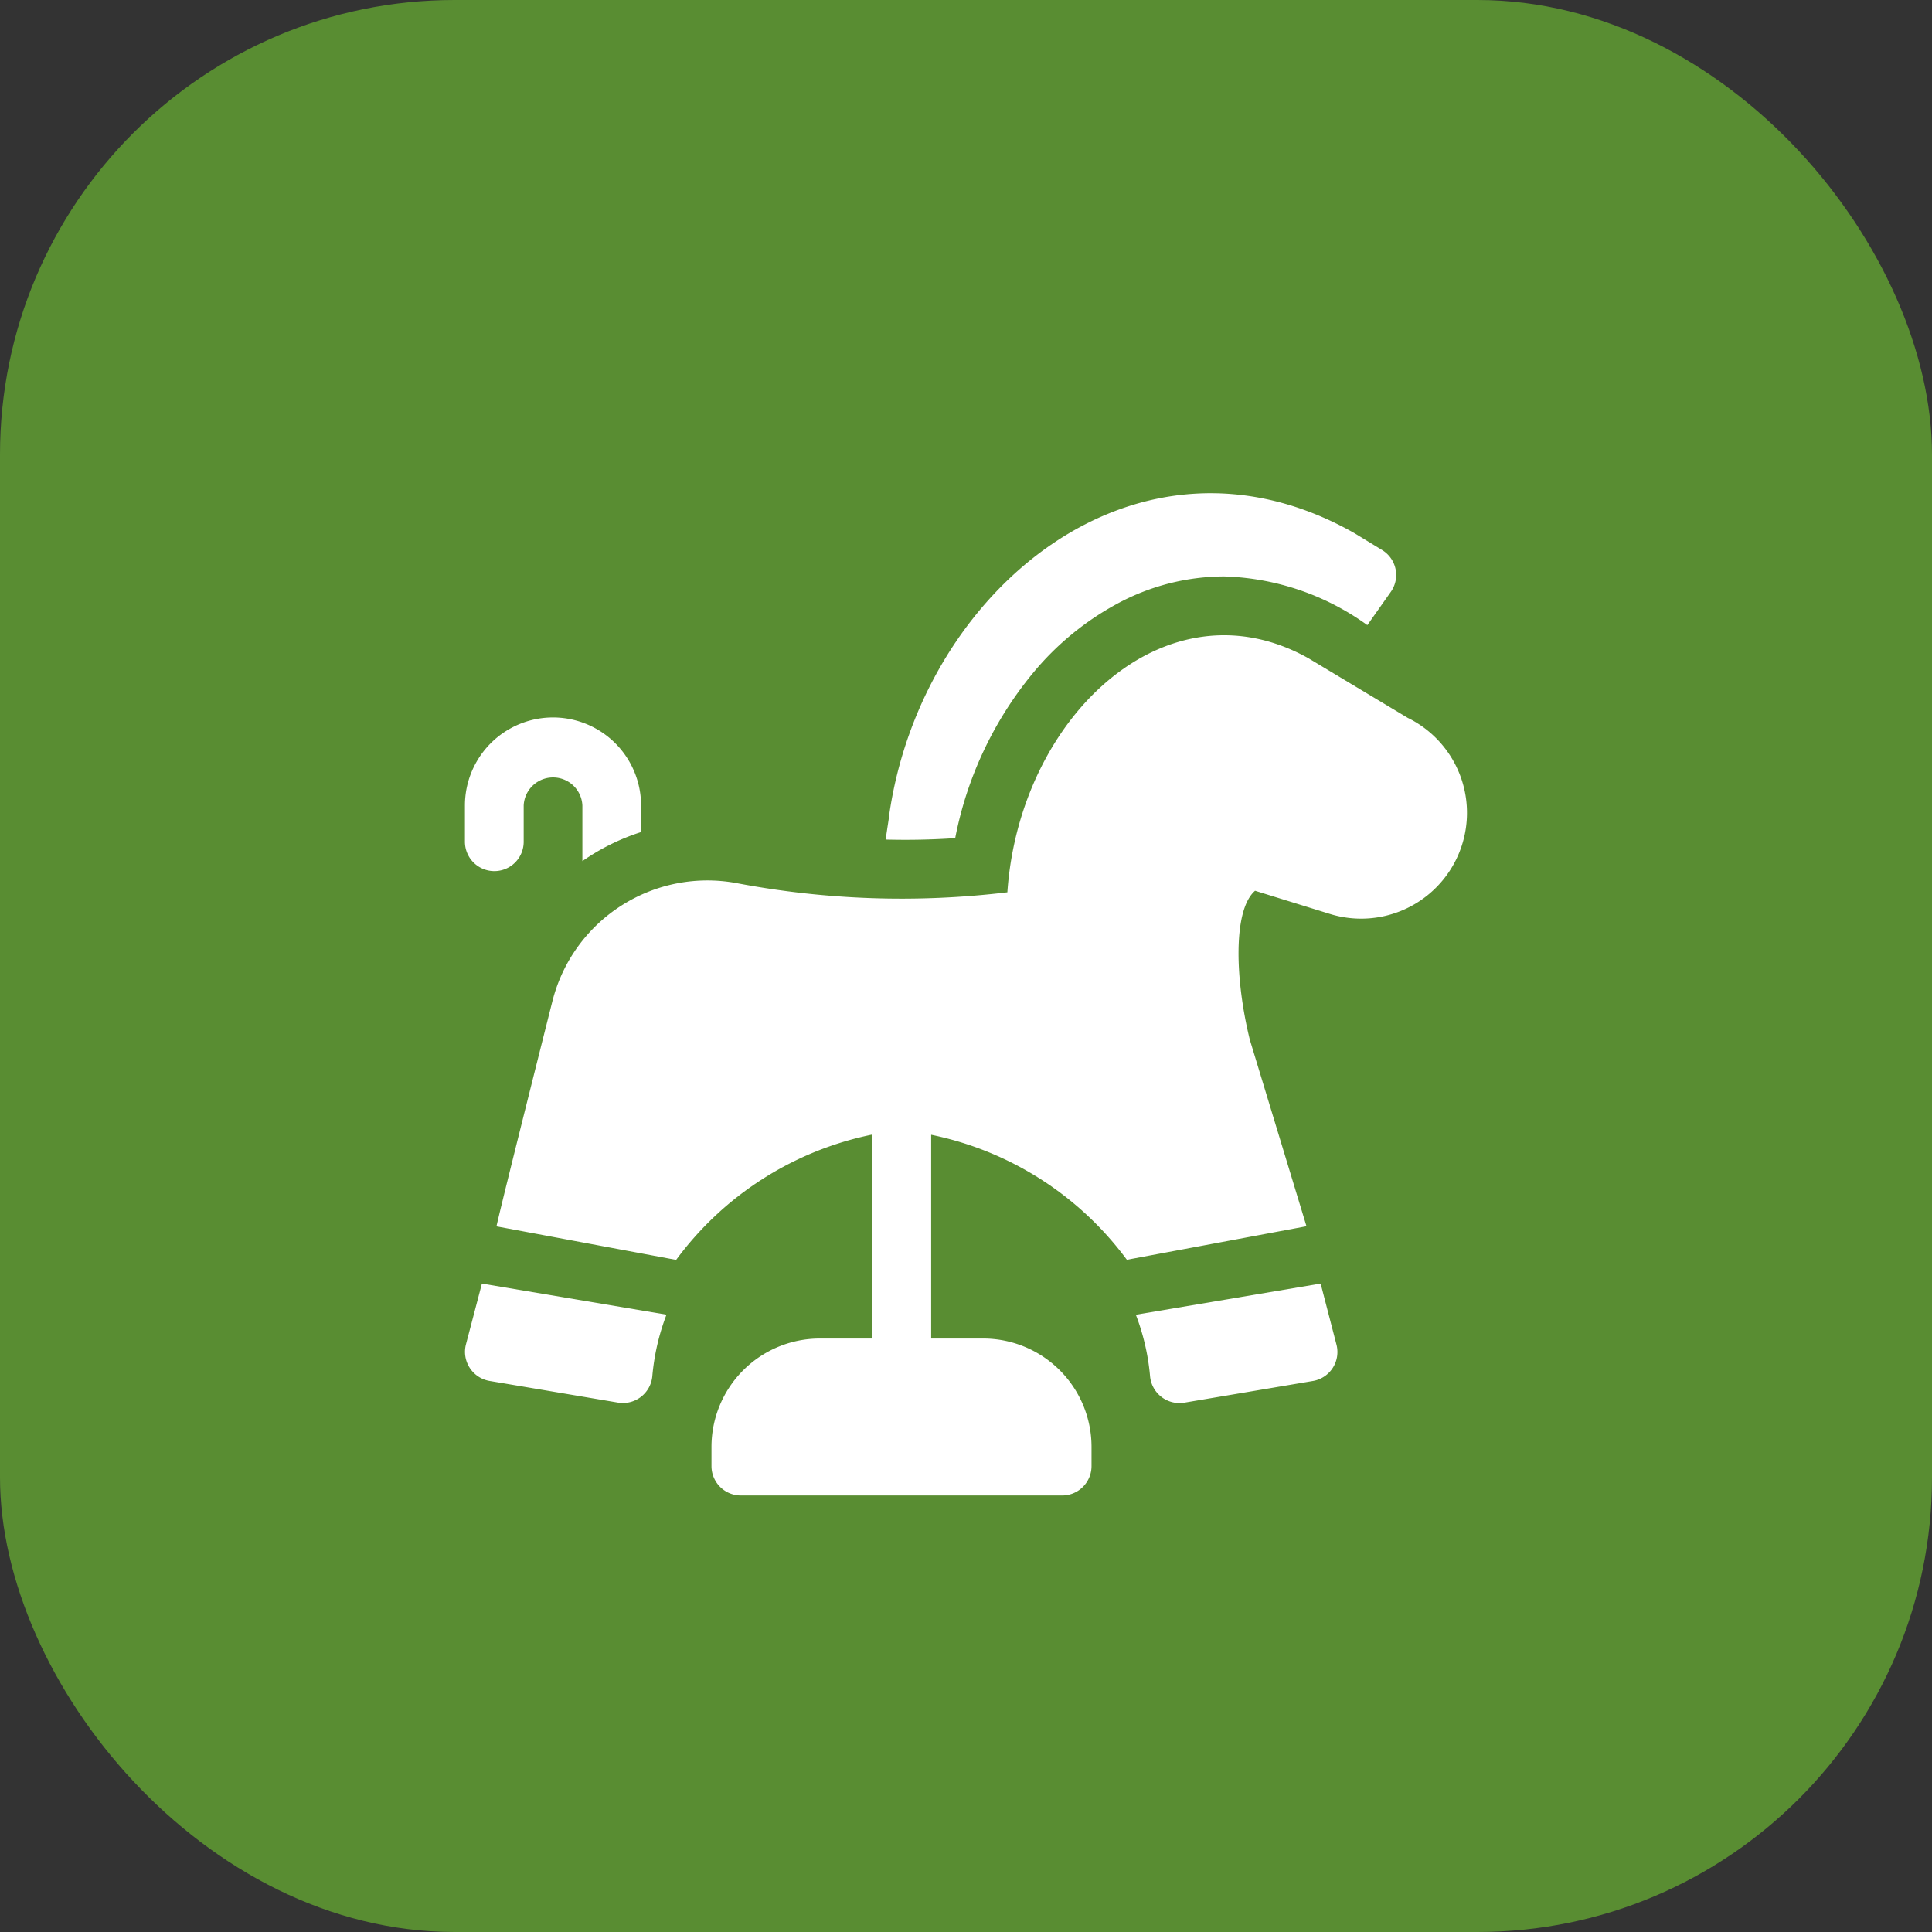 <svg xmlns="http://www.w3.org/2000/svg" width="34" height="34" viewBox="0 0 34 34">
  <rect x="0" y="0" width="34" height="34" fill="#333333" stroke="none"/>
  <g id="Kids_Play_Area" data-name="Kids Play Area" transform="translate(-65 -1366)">
    <rect id="Rectangle_46" data-name="Rectangle 46" width="34" height="34" rx="8" transform="translate(65 1366)" fill="#598d32"/>
    <g id="horse" transform="translate(73.181 1374.682)">
      <path id="Path_53" data-name="Path 53" d="M.552,117.244a.516.516,0,0,0,.517-.517v-.637a.517.517,0,0,1,1.033,0v.978a3.861,3.861,0,0,1,1.033-.511v-.467a1.55,1.55,0,1,0-3.1,0v.637a.517.517,0,0,0,.517.517Z" transform="translate(-0.034 -110.596)" fill="#fff"/>
      <path id="Path_54" data-name="Path 54" d="M216.148,6.068a6.5,6.5,0,0,1,1.364-2.9A5.012,5.012,0,0,1,219,1.942a3.98,3.98,0,0,1,1.879-.48,4.526,4.526,0,0,1,2.522.857l.417-.591A.514.514,0,0,0,223.665,1l-.492-.3c-3.825-2.168-7.635,1.02-8.19,4.984v.009c0,.014-.026.171-.059.4Q215.535,6.109,216.148,6.068Z" transform="translate(-207.519 0)" fill="#fff"/>
      <path id="Path_55" data-name="Path 55" d="M346.014,403.71l-3.252.548q.052.135.094.274a4,4,0,0,1,.157.817.52.52,0,0,0,.6.457l2.266-.382a.517.517,0,0,0,.414-.639Z" transform="translate(-330.954 -389.803)" fill="#fff"/>
      <path id="Path_56" data-name="Path 56" d="M.018,404.784a.52.52,0,0,0,.414.639l2.266.382a.52.52,0,0,0,.6-.457,4.017,4.017,0,0,1,.25-1.091L.3,403.71Z" transform="translate(0 -389.803)" fill="#fff"/>
      <path id="Path_57" data-name="Path 57" d="M32.167,73.939l-1.752-1.052c-2.5-1.4-5.089,1.03-5.3,4.118a15.568,15.568,0,0,1-4.758-.16A2.814,2.814,0,0,0,17.114,78.9c-.006.022-.894,3.544-.99,3.984l3.162.59A5.7,5.7,0,0,1,22.73,81.27v3.588h-.922a1.907,1.907,0,0,0-1.9,1.905v.34a.517.517,0,0,0,.517.517h5.654a.517.517,0,0,0,.517-.517v-.34a1.907,1.907,0,0,0-1.9-1.905h-.922V81.272a5.7,5.7,0,0,1,3.444,2.2l3.161-.59L29.382,79.6h0c-.26-1.054-.3-2.283.092-2.622l1.321.409a1.862,1.862,0,0,0,1.372-3.449Z" transform="translate(-15.568 -69.984)" fill="#fff"/>
    </g>
  </g>
</svg>
